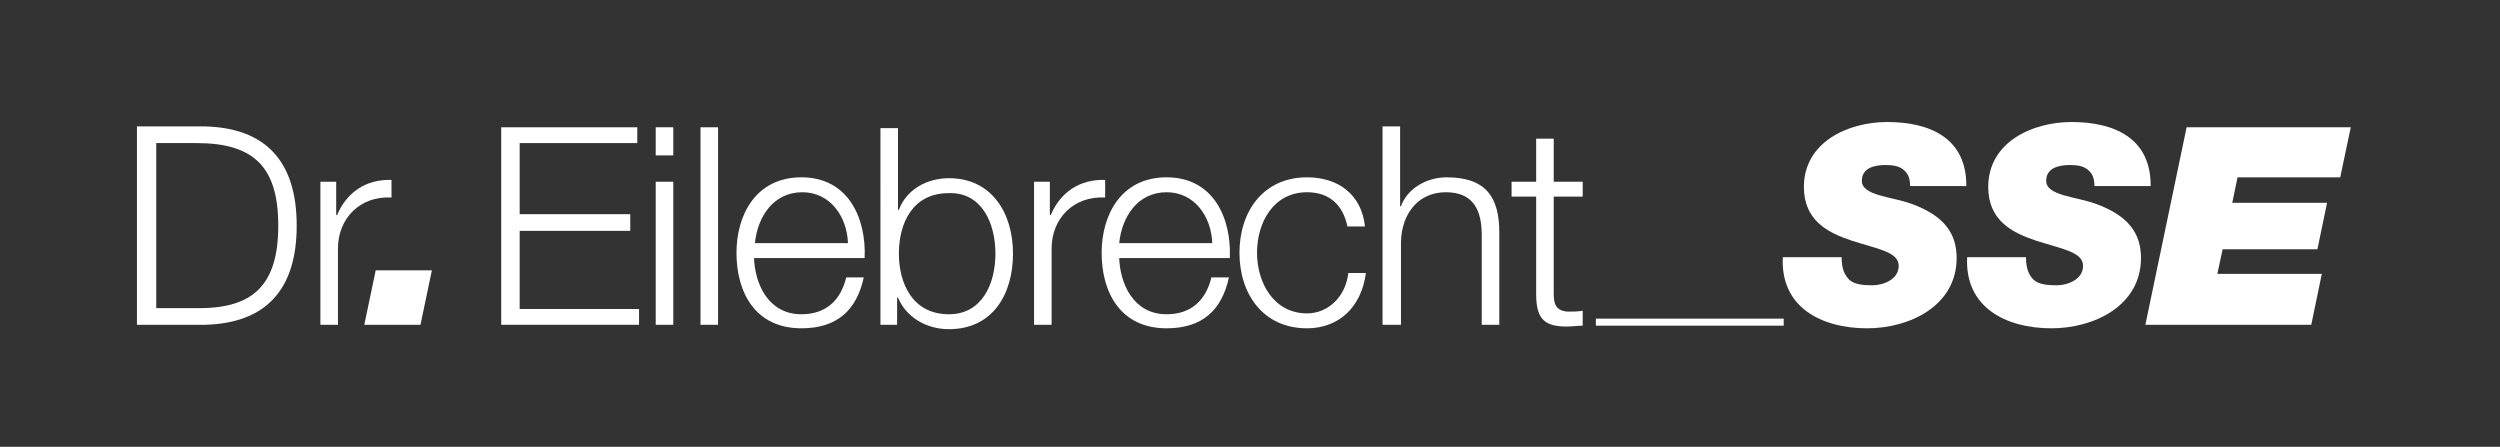 <?xml version="1.0" encoding="utf-8"?>
<!-- Generator: Adobe Illustrator 22.0.1, SVG Export Plug-In . SVG Version: 6.00 Build 0)  -->
<svg version="1.1" id="Ebene_1" xmlns="http://www.w3.org/2000/svg" xmlns:xlink="http://www.w3.org/1999/xlink" x="0px" y="0px"
	 viewBox="0 0 284.8 50.9" style="enable-background:new 0 0 284.8 50.9;" xml:space="preserve">
<rect x="0" y="0" width="284.8" height="50.9" fill="#333333" stroke="none"/>
<style type="text/css">
	.st0{clip-path:url(#SVGID_2_);fill-rule:evenodd;clip-rule:evenodd;fill:#FFFFFF;}
	.st1{clip-path:url(#SVGID_2_);fill:#FFFFFF;}
</style>
<g>
	<defs>
		<rect id="SVGID_1_" x="15.6" y="13.9" width="252.3" height="25"/>
	</defs>
	<clipPath id="SVGID_2_">
		<use xlink:href="#SVGID_1_"  style="overflow:visible;"/>
	</clipPath>
	<path class="st0" d="M17.8,16.3h4.6c6.5,0,9.3,2.7,9.3,9.4c0,6.7-2.8,9.5-9.3,9.4h-4.6V16.3z M15.6,37h7.8
		c6.8-0.2,10.4-3.9,10.4-11.3c0-7.4-3.6-11.1-10.4-11.3h-7.8V37z"/>
	<path class="st1" d="M36.5,37h2v-8.7c0-3.4,2.5-6,6.1-5.8v-2c-2.9-0.1-5.1,1.4-6.2,4h-0.1v-3.8h-1.8V37z"/>
	<polygon class="st1" points="41.5,37 47.9,37 49.2,30.8 42.8,30.8 	"/>
	<polygon class="st1" points="57.1,37 72.8,37 72.8,35.2 59.2,35.2 59.2,26.3 71.8,26.3 71.8,24.4 59.2,24.4 59.2,16.3 72.6,16.3 
		72.6,14.5 57.1,14.5 	"/>
	<path class="st0" d="M74.7,37h2V20.7h-2V37z M74.7,17.7h2v-3.2h-2V17.7z"/>
	<rect x="79.8" y="14.5" class="st1" width="2" height="22.5"/>
	<path class="st0" d="M98.5,29.4c0.2-4.6-1.9-9.2-7.2-9.2c-5.2,0-7.4,4.3-7.4,8.6c0,4.6,2.2,8.6,7.4,8.6c4.1,0,6.3-2.1,7.1-5.8h-2
		c-0.6,2.5-2.2,4.2-5.1,4.2c-3.8,0-5.3-3.5-5.4-6.4H98.5z M86,27.7c0.3-3,2.1-5.8,5.4-5.8c3.2,0,5.1,2.8,5.2,5.8H86z"/>
	<path class="st0" d="M113.4,28.9c0,3.4-1.5,6.9-5.3,6.9c-4.2,0-5.7-3.6-5.7-6.9c0-3.4,1.5-6.9,5.7-6.9
		C111.9,21.9,113.4,25.5,113.4,28.9 M100.4,37h1.8v-3.1h0.1c0.9,2.2,3.2,3.6,5.8,3.6c5,0,7.3-4,7.3-8.6c0-4.6-2.4-8.6-7.3-8.6
		c-2.4,0-4.8,1.2-5.7,3.6h-0.1v-9.3h-2V37z"/>
	<path class="st1" d="M117.8,37h2v-8.7c0-3.4,2.5-6,6.1-5.8v-2c-2.9-0.1-5.1,1.4-6.2,4h-0.1v-3.8h-1.8V37z"/>
	<path class="st0" d="M140.1,29.4c0.2-4.6-1.9-9.2-7.2-9.2c-5.2,0-7.4,4.3-7.4,8.6c0,4.6,2.2,8.6,7.4,8.6c4.1,0,6.3-2.1,7.1-5.8h-2
		c-0.6,2.5-2.2,4.2-5.1,4.2c-3.8,0-5.3-3.5-5.4-6.4H140.1z M127.5,27.7c0.3-3,2.1-5.8,5.4-5.8c3.2,0,5.1,2.8,5.2,5.8H127.5z"/>
	<path class="st1" d="M155.5,25.8c-0.4-3.7-3.1-5.6-6.6-5.6c-5,0-7.7,3.9-7.7,8.6c0,4.7,2.7,8.6,7.7,8.6c3.6,0,6.2-2.4,6.7-6.3h-2
		c-0.3,2.7-2.3,4.6-4.7,4.6c-3.8,0-5.7-3.5-5.7-6.9c0-3.5,1.9-6.9,5.7-6.9c2.6,0,4.1,1.5,4.6,3.9H155.5z"/>
	<path class="st1" d="M157.6,37h2v-9.5c0.1-3.2,2-5.6,5.1-5.6c3.2,0,4.1,2.1,4.1,4.9V37h2V26.5c0-3.9-1.4-6.3-6-6.3
		c-2.3,0-4.5,1.3-5.2,3.3h-0.1v-9.1h-2V37z"/>
	<path class="st1" d="M177,15.8h-2v4.9h-2.8v1.7h2.8v11.1c0,2.8,0.9,3.7,3.5,3.7c0.6,0,1.2-0.1,1.8-0.1v-1.7
		c-0.6,0.1-1.1,0.1-1.7,0.1c-1.4-0.1-1.6-0.9-1.6-2.1v-11h3.3v-1.7H177V15.8z"/>
	<path class="st1" d="M224,21.3c0.1-5.6-4.2-7.4-9-7.4c-4.5,0-9.5,2.3-9.5,7.4c0,3.8,2.7,5.2,5.4,6.1c3.1,1,5.4,1.3,5.4,2.9
		c0,1.5-1.7,2.2-3,2.2c-1.1,0-2-0.1-2.6-0.6c-0.6-0.6-0.9-1.3-0.9-2.6h-6.7c-0.3,5.7,4.4,8.1,9.6,8.1c4.9,0,10.2-2.6,10.2-8
		c0-2.7-1.3-4.8-5.2-6.2c-2.2-0.8-5.6-0.9-5.6-2.6c0-1.5,1.5-1.8,2.7-1.8c0.8,0,1.5,0.1,2,0.5c0.5,0.4,0.8,0.9,0.8,1.9H224z"/>
	<path class="st1" d="M245,21.3c0.1-5.6-4.2-7.4-9-7.4c-4.5,0-9.5,2.3-9.5,7.4c0,3.8,2.7,5.2,5.4,6.1c3.1,1,5.4,1.3,5.4,2.9
		c0,1.5-1.7,2.2-3,2.2c-1.1,0-2-0.1-2.6-0.6c-0.6-0.6-0.9-1.3-0.9-2.6h-6.7c-0.3,5.7,4.4,8.1,9.6,8.1c4.9,0,10.2-2.6,10.2-8
		c0-2.7-1.3-4.8-5.2-6.2c-2.2-0.8-5.6-0.9-5.6-2.6c0-1.5,1.5-1.8,2.7-1.8c0.8,0,1.5,0.1,2,0.5c0.5,0.4,0.8,0.9,0.8,1.9H245z"/>
	<polygon class="st1" points="244.4,37 263.3,37 264.5,31.2 252.6,31.2 253.2,28.4 264,28.4 265.1,23.1 254.3,23.1 254.9,20.2 
		266.6,20.2 267.8,14.5 249.1,14.5 	"/>
	<rect x="181.8" y="36.3" class="st1" width="21.4" height="0.8"/>
</g>
</svg>
